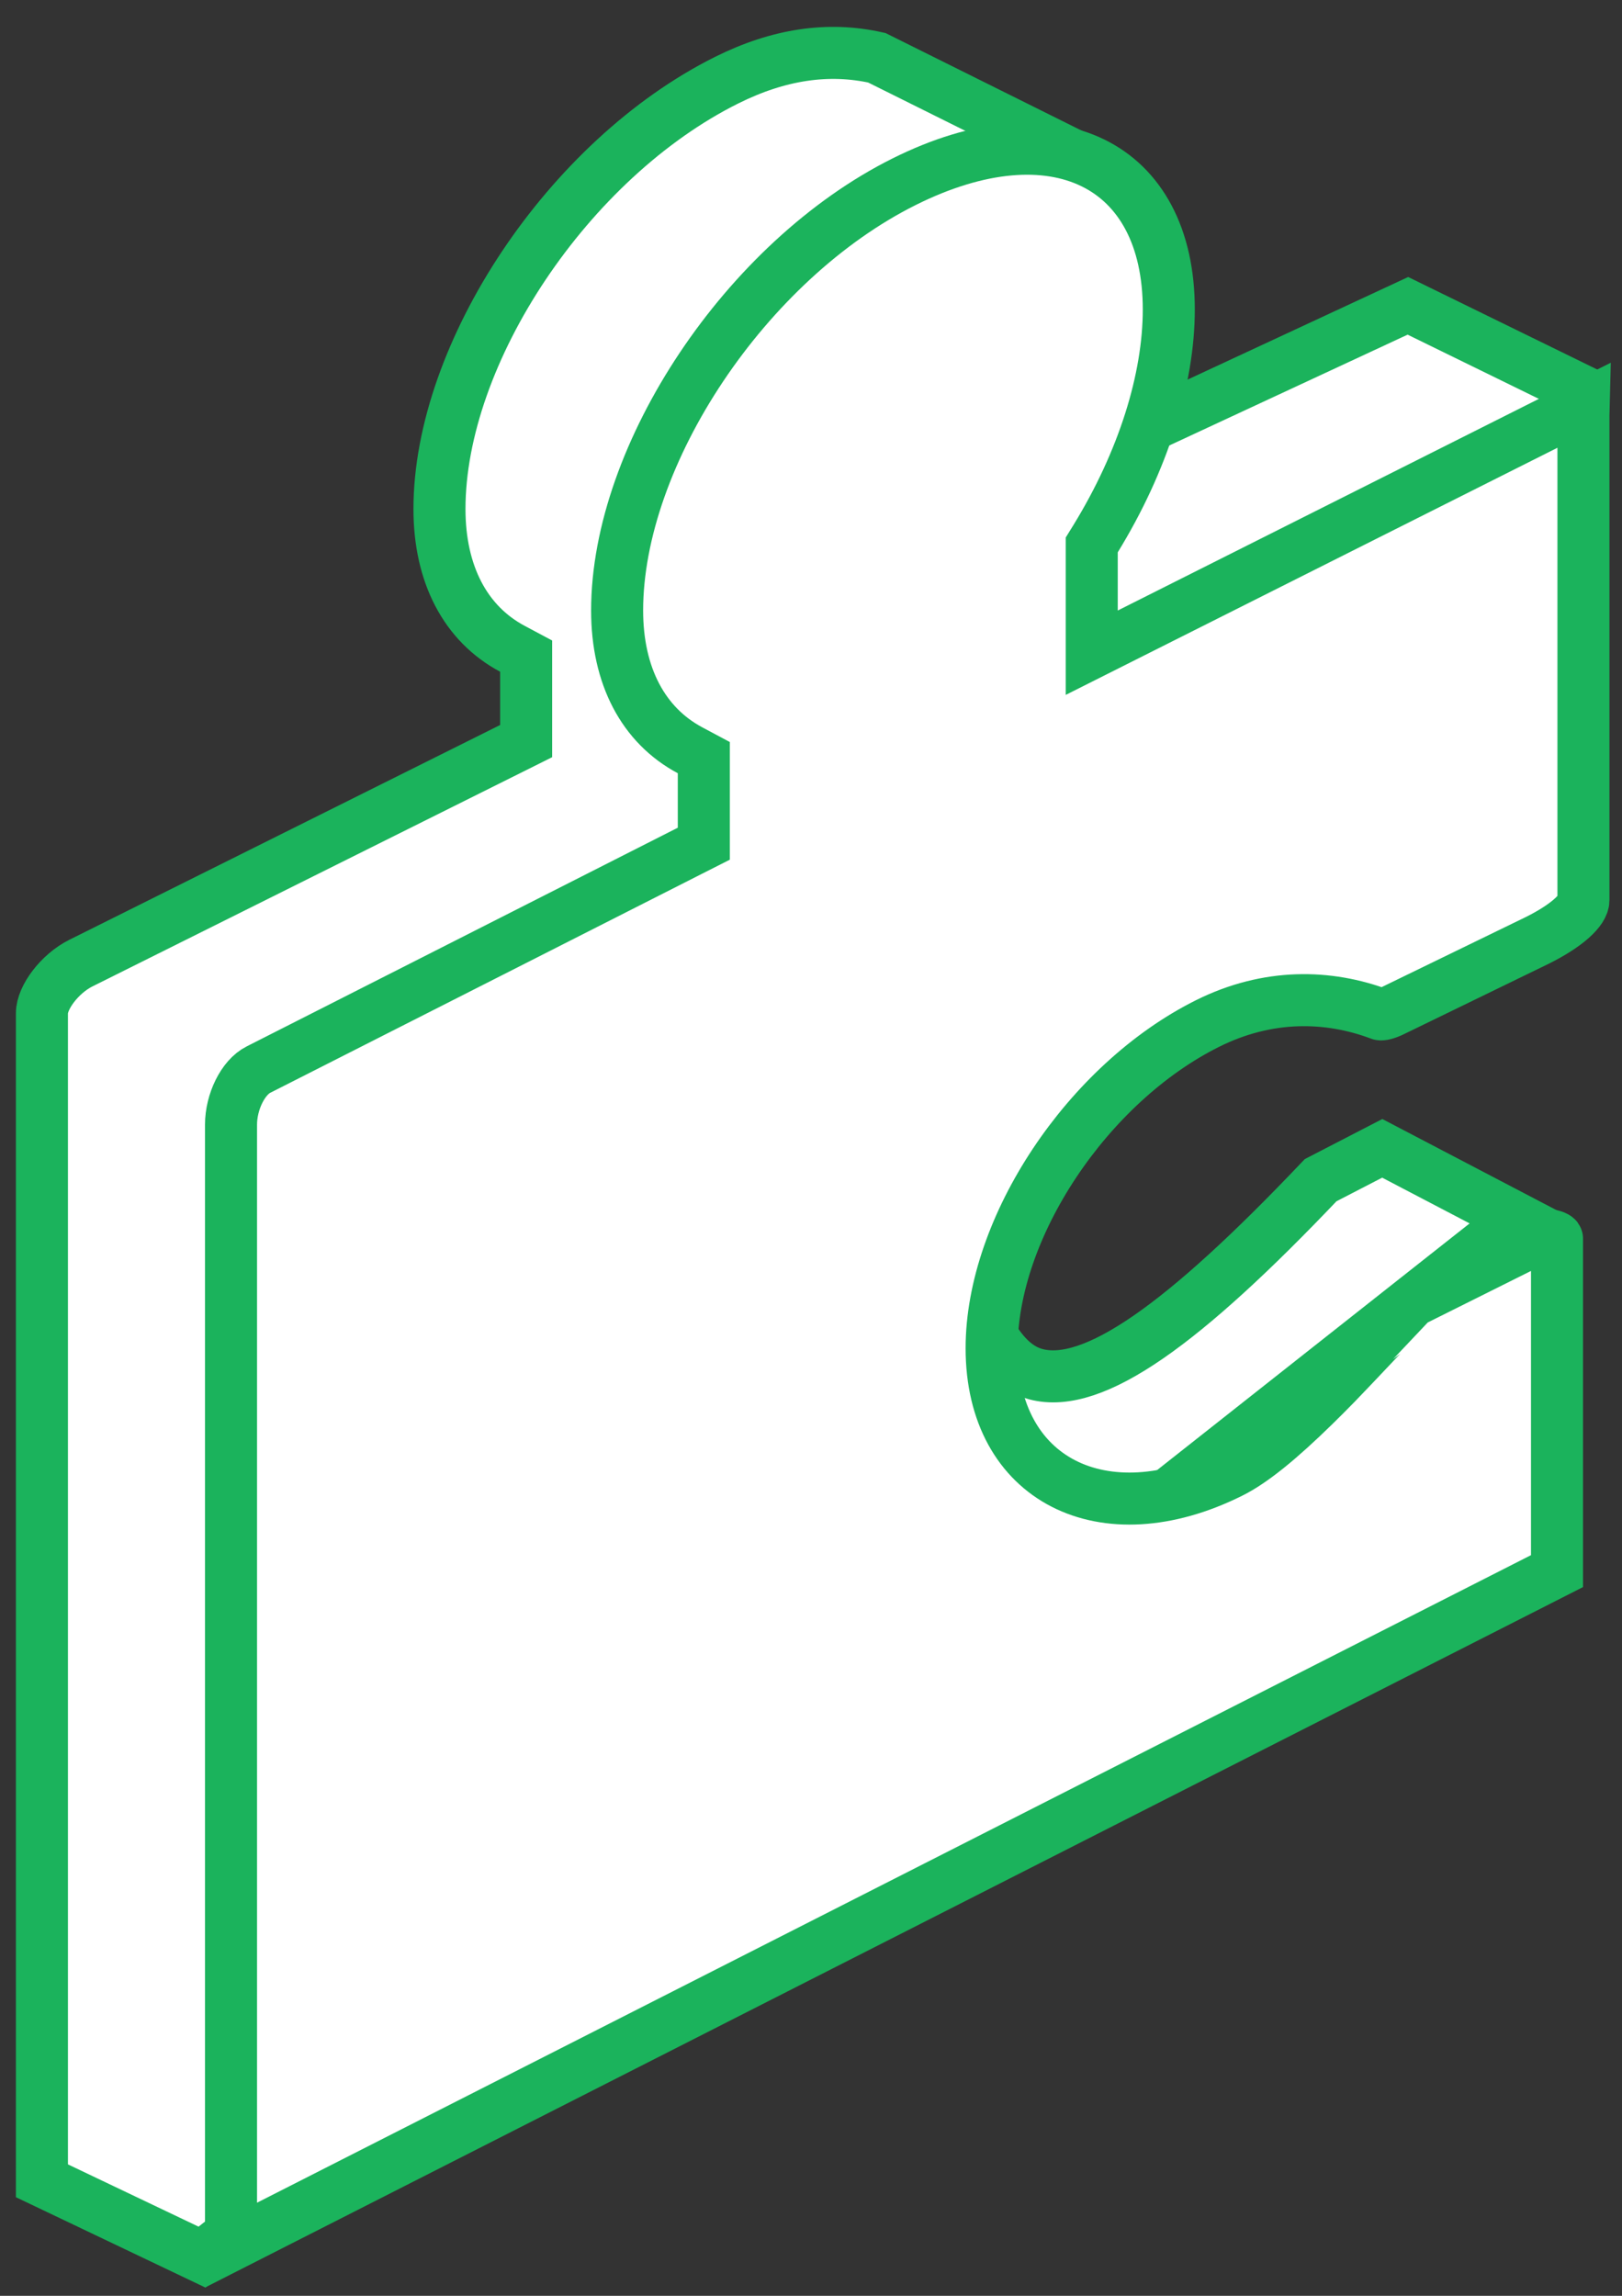 <?xml version="1.0" encoding="UTF-8"?>
<svg width="53px" height="75px" viewBox="0 0 53 75" version="1.1" xmlns="http://www.w3.org/2000/svg" xmlns:xlink="http://www.w3.org/1999/xlink">
    <rect x="0" y="0" width="53" height="75" fill="#333333" stroke="none"/>
    <!-- Generator: Sketch 50.2 (55047) - http://www.bohemiancoding.com/sketch -->
    <title>integration</title>
    <desc>Created with Sketch.</desc>
    <defs></defs>
    <g id="CD-product-page" stroke="none" stroke-width="1" fill="none" fill-rule="evenodd">
        <g id="CD_UI-iteration-2" transform="translate(-462, -1310)" fill="#FFFFFF" stroke="#1BB35C" stroke-width="1.7">
            <g id="How-it-works" transform="translate(-5, 980)">
                <g id="How-it-works-scheme" transform="translate(238, 247)">
                    <g id="Integration" transform="translate(197, 83)">
                        <g id="integration" transform="translate(32, 0)">
                            <path d="M49.577,39.821 L45.166,37.514 L43.153,38.554 C38.674,43.269 35.726,45.389 33.847,44.892 C32.604,44.564 31.78,42.858 31.023,39.682 L30.9,39.167 L31.308,38.83 C39.504,32.052 44.951,26.588 47.636,22.472 C50.131,18.647 51.443,15.391 51.596,12.726 L46.004,9.991 L35.817,14.727 L34.853,4.972 L28.65,1.887 C27.073,1.532 25.446,1.77 23.742,2.62 C18.583,5.191 14.36,11.525 14.36,16.629 C14.36,18.769 15.218,20.381 16.742,21.194 L17.192,21.434 L17.192,24.21 L16.721,24.445 L2.642,31.463 C1.952,31.808 1.37,32.583 1.37,33.1 L1.37,71.242 L6.6,73.735 L49.577,39.821 Z" id="Fill-1-Copy-2"></path>
                            <path d="M46.269,42.444 L46.269,42.444 C46.261,42.448 44.124,44.721 43.668,45.187 C43.408,45.453 43.161,45.701 42.922,45.934 C41.817,47.013 40.932,47.742 40.215,48.099 C36.053,50.174 32.402,48.348 32.402,44.044 C32.402,40.088 35.546,35.385 39.457,33.436 C41.431,32.452 43.406,32.497 45.099,33.135 C45.136,33.149 45.287,33.127 45.518,33.012 L50.239,30.717 C51.193,30.241 51.74,29.739 51.74,29.405 L51.74,13.578 C51.74,13.478 51.741,13.393 51.745,13.247 L35.673,21.323 L35.673,17.802 L35.799,17.598 C37.349,15.073 38.191,12.395 38.191,10.11 C38.191,5.353 34.457,3.487 29.546,5.935 C24.388,8.507 20.165,14.84 20.165,19.944 C20.165,22.084 21.023,23.697 22.547,24.51 L22.997,24.75 L22.997,27.562 L22.531,27.798 L8.447,34.941 C7.939,35.194 7.549,35.996 7.549,36.738 L7.549,73.343 L50.876,51.325 L50.876,40.461 C50.876,40.383 50.395,40.247 50.174,40.455 L50.083,40.541 L46.269,42.444 Z M46.269,42.444 L46.269,42.444 L46.269,42.444 Z" id="Fill-1"></path>
                        </g>
                    </g>
                </g>
            </g>
        </g>
    </g>
</svg>
